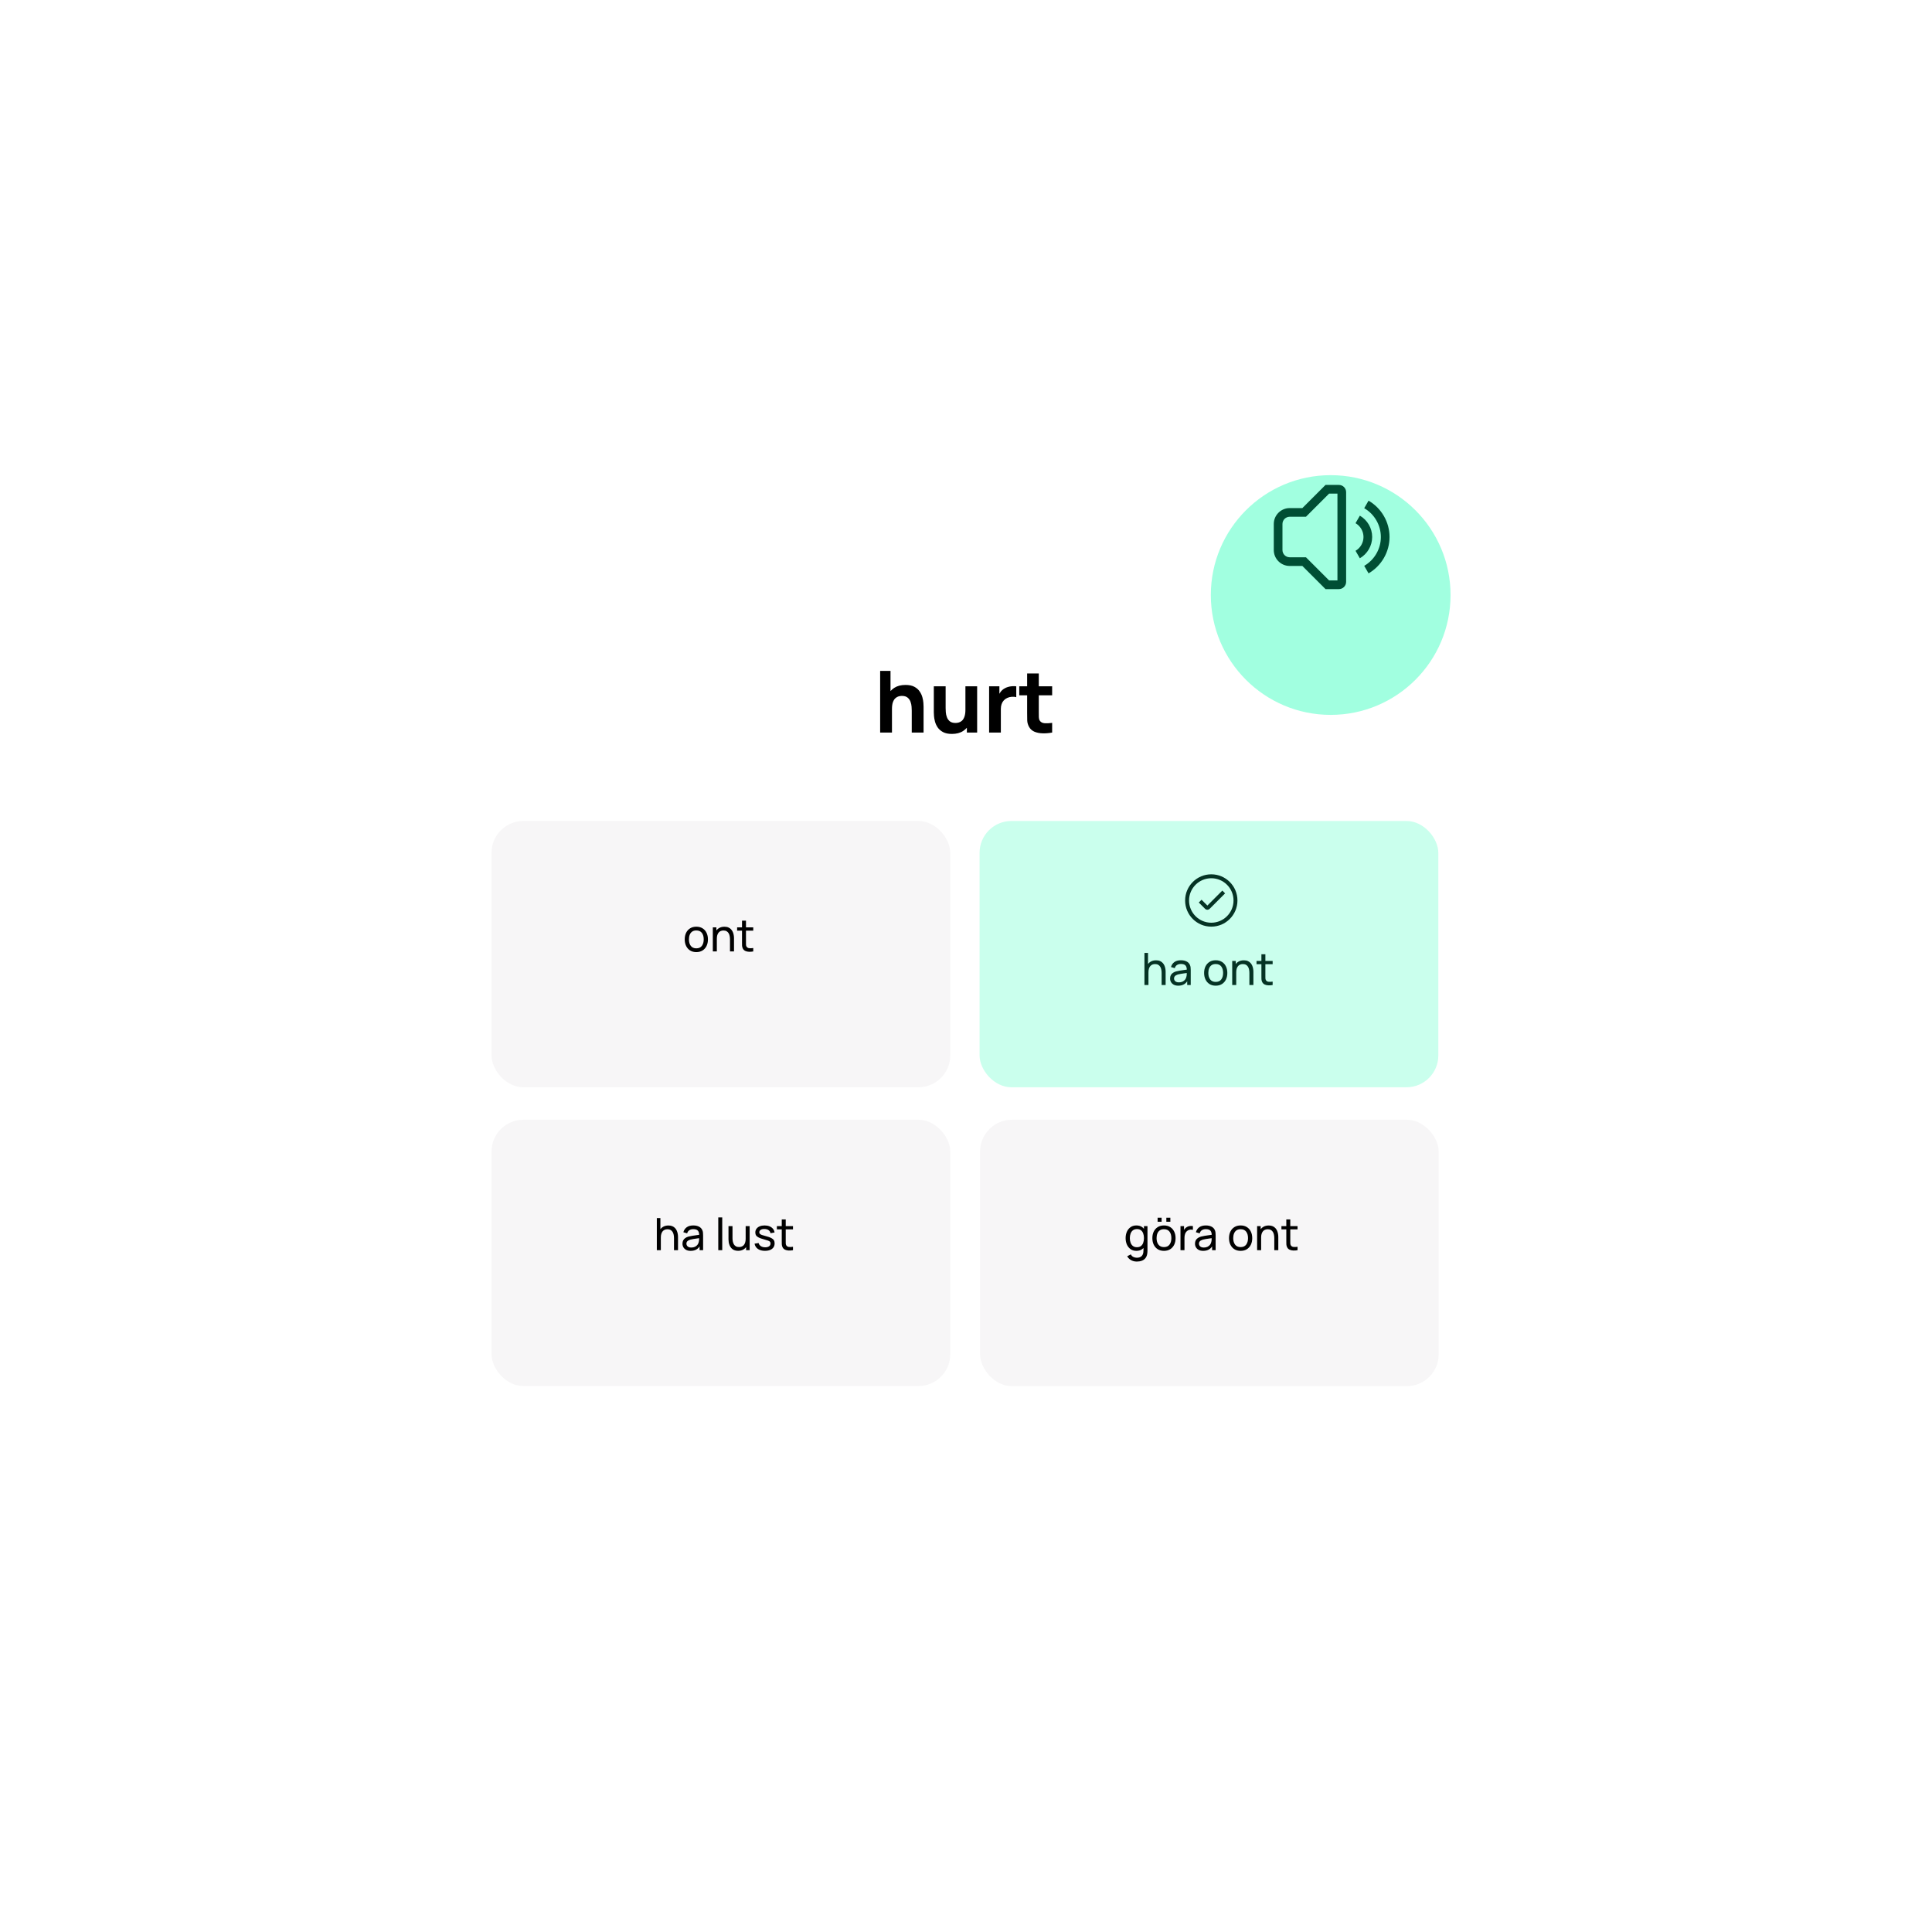 <svg width="878" height="878" viewBox="0 0 878 878" fill="none" xmlns="http://www.w3.org/2000/svg">
<g filter="url(#filter0_d_1321_1741)">
<rect x="181" y="244.48" width="515.41" height="444.498" rx="34.747" fill="white" fill-opacity="0.3" shape-rendering="crispEdges"/>
</g>
<path d="M414.346 332.91V322.987C414.346 322.507 414.32 321.897 414.268 321.158C414.216 320.405 414.054 319.653 413.781 318.901C413.509 318.148 413.061 317.519 412.439 317.013C411.829 316.507 410.96 316.254 409.831 316.254C409.377 316.254 408.891 316.326 408.372 316.468C407.853 316.611 407.367 316.89 406.913 317.305C406.459 317.707 406.083 318.304 405.784 319.095C405.499 319.887 405.356 320.937 405.356 322.247L402.321 320.808C402.321 319.147 402.658 317.591 403.333 316.138C404.007 314.685 405.019 313.511 406.368 312.616C407.73 311.721 409.442 311.273 411.505 311.273C413.152 311.273 414.495 311.552 415.532 312.11C416.57 312.668 417.374 313.375 417.945 314.231C418.529 315.087 418.944 315.982 419.19 316.916C419.437 317.837 419.586 318.68 419.638 319.445C419.69 320.211 419.716 320.769 419.716 321.119V332.91H414.346ZM399.986 332.91V304.891H404.695V319.29H405.356V332.91H399.986ZM432.587 333.533C430.939 333.533 429.597 333.254 428.559 332.696C427.521 332.138 426.711 331.431 426.127 330.575C425.556 329.719 425.147 328.831 424.901 327.91C424.655 326.976 424.505 326.126 424.453 325.361C424.402 324.595 424.376 324.037 424.376 323.687V311.896H429.746V321.819C429.746 322.299 429.772 322.915 429.824 323.668C429.876 324.407 430.038 325.153 430.31 325.905C430.583 326.658 431.024 327.287 431.633 327.793C432.256 328.299 433.132 328.552 434.26 328.552C434.714 328.552 435.201 328.48 435.719 328.338C436.238 328.195 436.725 327.923 437.179 327.52C437.633 327.105 438.002 326.502 438.288 325.711C438.586 324.907 438.735 323.856 438.735 322.559L441.771 323.999C441.771 325.659 441.433 327.216 440.759 328.668C440.084 330.121 439.066 331.295 437.704 332.19C436.355 333.085 434.649 333.533 432.587 333.533ZM439.397 332.91V325.944H438.735V311.896H444.067V332.91H439.397ZM449.505 332.91V311.896H454.175V317.033L453.669 316.371C453.941 315.645 454.304 314.983 454.758 314.387C455.212 313.79 455.77 313.297 456.432 312.908C456.938 312.596 457.489 312.356 458.086 312.188C458.682 312.006 459.298 311.896 459.934 311.857C460.57 311.805 461.205 311.818 461.841 311.896V316.838C461.257 316.657 460.576 316.598 459.798 316.663C459.033 316.715 458.339 316.89 457.716 317.188C457.093 317.474 456.568 317.856 456.14 318.336C455.712 318.803 455.387 319.361 455.167 320.01C454.946 320.645 454.836 321.365 454.836 322.17V332.91H449.505ZM478.151 332.91C476.698 333.183 475.271 333.299 473.87 333.26C472.482 333.234 471.237 332.994 470.134 332.54C469.044 332.073 468.214 331.328 467.644 330.303C467.125 329.343 466.852 328.37 466.826 327.384C466.8 326.385 466.787 325.257 466.787 323.999V306.059H472.08V323.687C472.08 324.504 472.086 325.244 472.099 325.905C472.125 326.554 472.261 327.073 472.508 327.462C472.975 328.201 473.721 328.604 474.746 328.668C475.77 328.733 476.905 328.681 478.151 328.513V332.91ZM463.207 315.982V311.896H478.151V315.982H463.207Z" fill="black"/>
<g filter="url(#filter1_d_1321_1741)">
<circle cx="604.732" cy="244.47" r="54.47" fill="#A1FFE0"/>
</g>
<path fill-rule="evenodd" clip-rule="evenodd" d="M608.461 267.722H602.385L591.863 257.2H586.103C582.118 257.2 578.869 253.952 578.869 249.967V238.13C578.869 234.145 582.118 230.897 586.103 230.897H591.863L602.385 220.375H608.461C610.276 220.375 611.749 221.848 611.749 223.663V264.434C611.749 266.249 610.276 267.722 608.461 267.722ZM604.016 263.776H607.803V224.321H604.016L593.494 234.842H586.103C584.288 234.842 582.815 236.315 582.815 238.13V249.967C582.815 251.782 584.288 253.255 586.103 253.255H593.494L604.016 263.776ZM617.996 253.728L616.023 250.309C618.259 249.02 619.64 246.613 619.64 244.035C619.64 241.457 618.259 239.064 616.023 237.762L617.996 234.342C621.442 236.341 623.586 240.05 623.586 244.022C623.586 247.994 621.442 251.703 617.996 253.702V253.728ZM619.969 257.148L621.942 260.567C627.82 257.161 631.477 250.835 631.477 244.048C631.477 237.262 627.82 230.936 621.942 227.53L619.969 230.949C624.638 233.645 627.531 238.669 627.531 244.048C627.531 249.428 624.638 254.452 619.969 257.148Z" fill="#004E34"/>
<g filter="url(#filter2_d_1321_1741)">
<rect x="223.373" y="363.82" width="208.481" height="121.021" rx="14.478" fill="#F7F6F7"/>
</g>
<g filter="url(#filter3_d_1321_1741)">
<rect x="223.373" y="499.59" width="208.481" height="121.021" rx="14.478" fill="#F7F6F7"/>
</g>
<g filter="url(#filter4_d_1321_1741)">
<rect x="445.169" y="363.82" width="208.481" height="121.021" rx="14.478" fill="#CAFFED"/>
</g>
<g filter="url(#filter5_d_1321_1741)">
<rect x="445.395" y="499.59" width="208.412" height="121.069" rx="14.478" fill="#F7F6F7"/>
</g>
<path d="M316.441 432.687C315.354 432.687 314.415 432.44 313.624 431.947C312.84 431.454 312.236 430.771 311.81 429.9C311.384 429.028 311.172 428.028 311.172 426.9C311.172 425.751 311.388 424.745 311.82 423.88C312.253 423.015 312.864 422.343 313.654 421.863C314.445 421.377 315.374 421.134 316.441 421.134C317.536 421.134 318.479 421.38 319.269 421.873C320.059 422.36 320.664 423.039 321.083 423.91C321.509 424.775 321.722 425.772 321.722 426.9C321.722 428.042 321.509 429.049 321.083 429.92C320.657 430.785 320.049 431.464 319.259 431.957C318.468 432.444 317.529 432.687 316.441 432.687ZM316.441 430.974C317.577 430.974 318.421 430.596 318.975 429.839C319.529 429.082 319.806 428.103 319.806 426.9C319.806 425.664 319.526 424.681 318.965 423.951C318.404 423.214 317.563 422.846 316.441 422.846C315.678 422.846 315.05 423.019 314.556 423.363C314.063 423.708 313.695 424.184 313.452 424.792C313.209 425.4 313.087 426.103 313.087 426.9C313.087 428.13 313.371 429.116 313.938 429.859C314.506 430.603 315.34 430.974 316.441 430.974ZM331.746 432.383V426.9C331.746 426.38 331.699 425.88 331.604 425.4C331.517 424.92 331.358 424.491 331.128 424.113C330.905 423.728 330.601 423.424 330.216 423.201C329.838 422.978 329.358 422.867 328.777 422.867C328.324 422.867 327.912 422.944 327.54 423.1C327.176 423.248 326.861 423.478 326.598 423.789C326.334 424.1 326.128 424.491 325.98 424.964C325.838 425.431 325.767 425.981 325.767 426.616L324.581 426.251C324.581 425.191 324.77 424.282 325.149 423.525C325.534 422.762 326.071 422.177 326.76 421.772C327.456 421.36 328.274 421.154 329.213 421.154C329.922 421.154 330.527 421.265 331.027 421.488C331.527 421.711 331.942 422.008 332.273 422.38C332.604 422.745 332.864 423.157 333.054 423.616C333.243 424.069 333.375 424.532 333.449 425.005C333.53 425.471 333.57 425.914 333.57 426.333V432.383H331.746ZM323.943 432.383V421.438H325.564V424.366H325.767V432.383H323.943ZM342.316 432.383C341.668 432.511 341.026 432.562 340.391 432.535C339.762 432.515 339.202 432.39 338.708 432.16C338.215 431.923 337.84 431.559 337.584 431.065C337.367 430.633 337.249 430.197 337.229 429.758C337.215 429.312 337.209 428.809 337.209 428.248V418.397H339.013V428.167C339.013 428.613 339.016 428.995 339.023 429.312C339.036 429.63 339.107 429.903 339.235 430.133C339.479 430.565 339.864 430.819 340.391 430.893C340.925 430.967 341.566 430.947 342.316 430.832V432.383ZM334.989 422.927V421.438H342.316V422.927H334.989Z" fill="black"/>
<path d="M306.3 568.152V562.67C306.3 562.149 306.252 561.649 306.158 561.17C306.07 560.69 305.911 560.261 305.682 559.883C305.459 559.498 305.155 559.193 304.769 558.971C304.391 558.748 303.911 558.636 303.33 558.636C302.878 558.636 302.466 558.714 302.094 558.869C301.729 559.018 301.415 559.248 301.151 559.558C300.888 559.869 300.682 560.261 300.533 560.734C300.391 561.2 300.32 561.751 300.32 562.386L299.135 562.021C299.135 560.96 299.324 560.052 299.702 559.295C300.087 558.531 300.624 557.947 301.314 557.542C302.009 557.129 302.827 556.923 303.766 556.923C304.476 556.923 305.08 557.035 305.58 557.258C306.08 557.481 306.496 557.778 306.827 558.15C307.158 558.514 307.418 558.927 307.607 559.386C307.796 559.839 307.928 560.302 308.002 560.774C308.083 561.241 308.124 561.683 308.124 562.102V568.152H306.3ZM298.496 568.152V553.559H300.118V561.616H300.32V568.152H298.496ZM313.87 568.456C313.052 568.456 312.367 568.308 311.813 568.01C311.265 567.706 310.85 567.308 310.566 566.815C310.289 566.321 310.151 565.781 310.151 565.193C310.151 564.619 310.259 564.122 310.475 563.703C310.698 563.278 311.009 562.926 311.407 562.649C311.806 562.366 312.282 562.143 312.836 561.98C313.357 561.839 313.938 561.717 314.579 561.616C315.228 561.508 315.883 561.41 316.546 561.322C317.208 561.234 317.826 561.149 318.4 561.068L317.752 561.443C317.772 560.47 317.576 559.751 317.164 559.285C316.758 558.818 316.056 558.585 315.056 558.585C314.394 558.585 313.813 558.737 313.313 559.041C312.819 559.339 312.471 559.825 312.269 560.501L310.556 559.984C310.82 559.025 311.33 558.271 312.086 557.724C312.843 557.177 313.84 556.903 315.076 556.903C316.069 556.903 316.92 557.082 317.63 557.44C318.346 557.792 318.86 558.325 319.17 559.041C319.326 559.379 319.424 559.747 319.464 560.146C319.505 560.538 319.525 560.95 319.525 561.383V568.152H317.924V565.528L318.299 565.771C317.887 566.656 317.309 567.325 316.566 567.777C315.829 568.23 314.931 568.456 313.87 568.456ZM314.144 566.946C314.792 566.946 315.353 566.831 315.826 566.602C316.306 566.365 316.691 566.058 316.981 565.68C317.272 565.294 317.461 564.876 317.549 564.423C317.65 564.085 317.704 563.71 317.711 563.298C317.724 562.879 317.731 562.558 317.731 562.335L318.36 562.609C317.772 562.69 317.194 562.768 316.627 562.842C316.059 562.916 315.522 562.997 315.015 563.085C314.508 563.166 314.052 563.264 313.647 563.379C313.35 563.474 313.069 563.595 312.806 563.744C312.549 563.892 312.34 564.085 312.178 564.322C312.022 564.551 311.944 564.838 311.944 565.183C311.944 565.48 312.019 565.764 312.167 566.034C312.323 566.304 312.559 566.524 312.877 566.693C313.201 566.862 313.623 566.946 314.144 566.946ZM326.42 568.152V553.255H328.224V568.152H326.42ZM335.42 568.436C334.718 568.436 334.113 568.325 333.606 568.102C333.106 567.879 332.691 567.581 332.36 567.21C332.029 566.838 331.769 566.426 331.579 565.973C331.39 565.521 331.255 565.058 331.174 564.585C331.1 564.112 331.063 563.67 331.063 563.257V557.207H332.887V562.69C332.887 563.203 332.934 563.7 333.029 564.18C333.123 564.659 333.282 565.092 333.505 565.477C333.735 565.862 334.039 566.166 334.417 566.389C334.802 566.612 335.282 566.723 335.856 566.723C336.309 566.723 336.721 566.646 337.093 566.49C337.464 566.335 337.782 566.105 338.045 565.801C338.309 565.49 338.511 565.098 338.653 564.626C338.795 564.153 338.866 563.602 338.866 562.974L340.052 563.338C340.052 564.392 339.859 565.301 339.474 566.065C339.096 566.828 338.559 567.416 337.863 567.828C337.174 568.233 336.359 568.436 335.42 568.436ZM339.069 568.152V565.223H338.866V557.207H340.68V568.152H339.069ZM347.652 568.446C346.349 568.446 345.278 568.162 344.44 567.595C343.609 567.021 343.099 566.22 342.91 565.193L344.754 564.899C344.903 565.494 345.244 565.967 345.778 566.318C346.311 566.663 346.973 566.835 347.764 566.835C348.514 566.835 349.102 566.679 349.527 566.369C349.953 566.058 350.166 565.636 350.166 565.102C350.166 564.791 350.095 564.541 349.953 564.352C349.811 564.156 349.517 563.974 349.071 563.805C348.632 563.636 347.967 563.433 347.075 563.197C346.109 562.94 345.349 562.673 344.795 562.396C344.241 562.119 343.845 561.798 343.609 561.433C343.372 561.068 343.254 560.626 343.254 560.106C343.254 559.464 343.43 558.903 343.781 558.423C344.132 557.937 344.622 557.562 345.251 557.298C345.886 557.035 346.622 556.903 347.46 556.903C348.291 556.903 349.034 557.035 349.69 557.298C350.345 557.562 350.872 557.937 351.27 558.423C351.676 558.903 351.916 559.464 351.99 560.106L350.146 560.44C350.058 559.852 349.774 559.389 349.294 559.052C348.821 558.714 348.21 558.535 347.46 558.514C346.751 558.487 346.173 558.612 345.727 558.889C345.288 559.166 345.068 559.541 345.068 560.014C345.068 560.278 345.149 560.504 345.311 560.693C345.48 560.883 345.788 561.062 346.234 561.231C346.686 561.399 347.342 561.592 348.2 561.808C349.166 562.051 349.926 562.318 350.48 562.609C351.041 562.893 351.439 563.23 351.676 563.622C351.912 564.007 352.031 564.484 352.031 565.051C352.031 566.105 351.642 566.936 350.865 567.544C350.088 568.146 349.017 568.446 347.652 568.446ZM360.377 568.152C359.728 568.281 359.086 568.331 358.451 568.304C357.823 568.284 357.262 568.159 356.769 567.929C356.276 567.693 355.901 567.328 355.644 566.835C355.428 566.402 355.31 565.967 355.289 565.528C355.276 565.082 355.269 564.578 355.269 564.017V554.167H357.073V563.936C357.073 564.382 357.076 564.764 357.083 565.082C357.097 565.399 357.168 565.673 357.296 565.902C357.539 566.335 357.924 566.588 358.451 566.663C358.985 566.737 359.627 566.717 360.377 566.602V568.152ZM353.05 558.697V557.207H360.377V558.697H353.05Z" fill="black"/>
<path d="M527.9 447.641V442.158C527.9 441.638 527.853 441.138 527.758 440.658C527.67 440.178 527.511 439.749 527.282 439.371C527.059 438.986 526.755 438.682 526.37 438.459C525.991 438.236 525.512 438.124 524.931 438.124C524.478 438.124 524.066 438.202 523.694 438.357C523.329 438.506 523.015 438.736 522.752 439.047C522.488 439.357 522.282 439.749 522.133 440.222C521.992 440.688 521.921 441.239 521.921 441.874L520.735 441.509C520.735 440.449 520.924 439.54 521.302 438.783C521.687 438.02 522.225 437.435 522.914 437.03C523.61 436.618 524.427 436.412 525.366 436.412C526.076 436.412 526.68 436.523 527.18 436.746C527.68 436.969 528.096 437.266 528.427 437.638C528.758 438.003 529.018 438.415 529.207 438.874C529.396 439.327 529.528 439.79 529.603 440.263C529.684 440.729 529.724 441.171 529.724 441.59V447.641H527.9ZM520.096 447.641V433.047H521.718V441.104H521.921V447.641H520.096ZM535.47 447.945C534.653 447.945 533.967 447.796 533.413 447.499C532.866 447.195 532.45 446.796 532.166 446.303C531.889 445.81 531.751 445.269 531.751 444.681C531.751 444.107 531.859 443.61 532.075 443.192C532.298 442.766 532.609 442.415 533.008 442.138C533.406 441.854 533.882 441.631 534.436 441.469C534.957 441.327 535.538 441.205 536.18 441.104C536.828 440.996 537.484 440.898 538.146 440.81C538.808 440.722 539.426 440.638 540 440.557L539.352 440.932C539.372 439.959 539.176 439.239 538.764 438.773C538.359 438.307 537.656 438.074 536.656 438.074C535.994 438.074 535.413 438.226 534.913 438.53C534.42 438.827 534.072 439.313 533.869 439.989L532.156 439.472C532.42 438.513 532.93 437.76 533.687 437.212C534.443 436.665 535.44 436.391 536.676 436.391C537.669 436.391 538.521 436.57 539.23 436.928C539.946 437.28 540.46 437.814 540.771 438.53C540.926 438.868 541.024 439.236 541.064 439.634C541.105 440.026 541.125 440.438 541.125 440.871V447.641H539.524V445.016L539.899 445.259C539.487 446.144 538.909 446.813 538.166 447.266C537.43 447.718 536.531 447.945 535.47 447.945ZM535.744 446.435C536.392 446.435 536.953 446.32 537.426 446.09C537.906 445.854 538.291 445.546 538.581 445.168C538.872 444.783 539.061 444.364 539.149 443.911C539.25 443.573 539.304 443.198 539.311 442.786C539.325 442.367 539.331 442.046 539.331 441.823L539.96 442.097C539.372 442.178 538.794 442.256 538.227 442.33C537.659 442.404 537.122 442.486 536.615 442.573C536.109 442.654 535.653 442.752 535.247 442.867C534.95 442.962 534.67 443.083 534.406 443.232C534.149 443.381 533.94 443.573 533.778 443.81C533.622 444.04 533.545 444.327 533.545 444.671C533.545 444.969 533.619 445.252 533.768 445.523C533.923 445.793 534.159 446.012 534.477 446.181C534.801 446.35 535.224 446.435 535.744 446.435ZM552.48 447.945C551.392 447.945 550.453 447.698 549.662 447.205C548.879 446.712 548.274 446.029 547.848 445.158C547.423 444.286 547.21 443.286 547.21 442.158C547.21 441.009 547.426 440.003 547.858 439.138C548.291 438.273 548.902 437.601 549.693 437.121C550.483 436.635 551.412 436.391 552.48 436.391C553.574 436.391 554.517 436.638 555.307 437.131C556.098 437.618 556.703 438.297 557.121 439.168C557.547 440.033 557.76 441.03 557.76 442.158C557.76 443.3 557.547 444.306 557.121 445.178C556.696 446.043 556.088 446.722 555.297 447.215C554.507 447.701 553.568 447.945 552.48 447.945ZM552.48 446.232C553.615 446.232 554.459 445.854 555.013 445.097C555.567 444.34 555.844 443.361 555.844 442.158C555.844 440.921 555.564 439.938 555.003 439.209C554.443 438.472 553.601 438.104 552.48 438.104C551.716 438.104 551.088 438.276 550.595 438.621C550.102 438.966 549.733 439.442 549.49 440.05C549.247 440.658 549.125 441.361 549.125 442.158C549.125 443.388 549.409 444.374 549.977 445.117C550.544 445.86 551.379 446.232 552.48 446.232ZM567.785 447.641V442.158C567.785 441.638 567.737 441.138 567.643 440.658C567.555 440.178 567.396 439.749 567.166 439.371C566.943 438.986 566.639 438.682 566.254 438.459C565.876 438.236 565.396 438.124 564.815 438.124C564.363 438.124 563.95 438.202 563.579 438.357C563.214 438.506 562.9 438.736 562.636 439.047C562.373 439.357 562.167 439.749 562.018 440.222C561.876 440.688 561.805 441.239 561.805 441.874L560.62 441.509C560.62 440.449 560.809 439.54 561.187 438.783C561.572 438.02 562.109 437.435 562.798 437.03C563.494 436.618 564.312 436.412 565.251 436.412C565.96 436.412 566.565 436.523 567.065 436.746C567.565 436.969 567.981 437.266 568.312 437.638C568.643 438.003 568.903 438.415 569.092 438.874C569.281 439.327 569.413 439.79 569.487 440.263C569.568 440.729 569.609 441.171 569.609 441.59V447.641H567.785ZM559.981 447.641V436.695H561.603V439.624H561.805V447.641H559.981ZM578.355 447.641C577.706 447.769 577.064 447.82 576.429 447.793C575.801 447.772 575.24 447.647 574.747 447.418C574.254 447.181 573.879 446.816 573.622 446.323C573.406 445.891 573.287 445.455 573.267 445.016C573.254 444.57 573.247 444.067 573.247 443.506V433.655H575.051V443.425C575.051 443.871 575.054 444.252 575.061 444.57C575.075 444.887 575.145 445.161 575.274 445.391C575.517 445.823 575.902 446.077 576.429 446.151C576.963 446.225 577.605 446.205 578.355 446.09V447.641ZM571.027 438.185V436.695H578.355V438.185H571.027Z" fill="#053324"/>
<path d="M516.575 573.321C516.001 573.321 515.44 573.233 514.893 573.057C514.346 572.882 513.842 572.615 513.383 572.257C512.93 571.905 512.552 571.46 512.248 570.919L513.9 570.047C514.17 570.581 514.552 570.97 515.045 571.213C515.545 571.456 516.058 571.578 516.585 571.578C517.281 571.578 517.859 571.449 518.318 571.193C518.778 570.943 519.116 570.568 519.332 570.068C519.555 569.568 519.663 568.946 519.656 568.203V565.213H519.869V557.207H521.47V568.223C521.47 568.521 521.46 568.808 521.44 569.085C521.426 569.362 521.393 569.635 521.339 569.906C521.197 570.683 520.916 571.321 520.497 571.821C520.078 572.328 519.538 572.703 518.876 572.946C518.214 573.196 517.447 573.321 516.575 573.321ZM516.444 568.456C515.423 568.456 514.548 568.203 513.819 567.696C513.089 567.183 512.525 566.49 512.126 565.619C511.734 564.747 511.539 563.764 511.539 562.67C511.539 561.575 511.734 560.592 512.126 559.72C512.525 558.849 513.089 558.163 513.819 557.663C514.548 557.156 515.42 556.903 516.433 556.903C517.467 556.903 518.335 557.153 519.038 557.653C519.741 558.153 520.271 558.839 520.629 559.71C520.994 560.582 521.176 561.568 521.176 562.67C521.176 563.757 520.994 564.74 520.629 565.619C520.271 566.49 519.741 567.183 519.038 567.696C518.335 568.203 517.471 568.456 516.444 568.456ZM516.667 566.804C517.403 566.804 518.008 566.629 518.481 566.277C518.954 565.919 519.302 565.43 519.524 564.808C519.754 564.18 519.869 563.467 519.869 562.67C519.869 561.859 519.754 561.146 519.524 560.531C519.302 559.91 518.957 559.427 518.491 559.082C518.025 558.731 517.433 558.555 516.717 558.555C515.974 558.555 515.359 558.737 514.873 559.102C514.393 559.467 514.035 559.96 513.798 560.582C513.569 561.203 513.454 561.899 513.454 562.67C513.454 563.447 513.572 564.149 513.809 564.778C514.045 565.399 514.4 565.892 514.873 566.257C515.352 566.622 515.95 566.804 516.667 566.804ZM530.046 555.221V553.397H531.87V555.221H530.046ZM526.074 555.221V553.397H527.898V555.221H526.074ZM528.962 568.456C527.874 568.456 526.935 568.21 526.144 567.717C525.361 567.223 524.756 566.544 524.33 565.68C523.905 564.808 523.692 563.805 523.692 562.67C523.692 561.521 523.908 560.514 524.341 559.65C524.773 558.785 525.384 558.112 526.175 557.633C526.965 557.146 527.894 556.903 528.962 556.903C530.056 556.903 530.999 557.15 531.789 557.643C532.58 558.129 533.185 558.808 533.603 559.68C534.029 560.545 534.242 561.541 534.242 562.67C534.242 563.811 534.029 564.818 533.603 565.69C533.178 566.554 532.57 567.233 531.779 567.727C530.989 568.213 530.05 568.456 528.962 568.456ZM528.962 566.744C530.097 566.744 530.941 566.365 531.495 565.609C532.05 564.852 532.327 563.872 532.327 562.67C532.327 561.433 532.046 560.45 531.485 559.72C530.925 558.984 530.083 558.616 528.962 558.616C528.198 558.616 527.57 558.788 527.077 559.133C526.584 559.477 526.215 559.954 525.972 560.562C525.729 561.17 525.607 561.872 525.607 562.67C525.607 563.899 525.891 564.886 526.459 565.629C527.026 566.372 527.861 566.744 528.962 566.744ZM536.473 568.152V557.207H538.085V559.852L537.821 559.508C537.95 559.17 538.115 558.859 538.318 558.575C538.527 558.292 538.76 558.058 539.017 557.876C539.301 557.646 539.622 557.471 539.98 557.349C540.338 557.227 540.703 557.156 541.074 557.136C541.446 557.109 541.794 557.133 542.118 557.207V558.9C541.74 558.798 541.324 558.771 540.872 558.818C540.419 558.866 540 559.031 539.615 559.315C539.264 559.565 538.99 559.869 538.794 560.227C538.605 560.585 538.473 560.974 538.399 561.393C538.324 561.805 538.287 562.227 538.287 562.659V568.152H536.473ZM546.79 568.456C545.972 568.456 545.286 568.308 544.732 568.01C544.185 567.706 543.769 567.308 543.486 566.815C543.209 566.321 543.07 565.781 543.07 565.193C543.07 564.619 543.178 564.122 543.394 563.703C543.617 563.278 543.928 562.926 544.327 562.649C544.725 562.366 545.202 562.143 545.756 561.98C546.276 561.839 546.857 561.717 547.499 561.616C548.148 561.508 548.803 561.41 549.465 561.322C550.127 561.234 550.745 561.149 551.32 561.068L550.671 561.443C550.691 560.47 550.495 559.751 550.083 559.285C549.678 558.818 548.975 558.585 547.975 558.585C547.313 558.585 546.732 558.737 546.232 559.041C545.739 559.339 545.391 559.825 545.188 560.501L543.476 559.984C543.739 559.025 544.249 558.271 545.006 557.724C545.763 557.177 546.759 556.903 547.996 556.903C548.989 556.903 549.84 557.082 550.549 557.44C551.266 557.792 551.779 558.325 552.09 559.041C552.245 559.379 552.343 559.747 552.384 560.146C552.424 560.538 552.445 560.95 552.445 561.383V568.152H550.843V565.528L551.218 565.771C550.806 566.656 550.228 567.325 549.485 567.777C548.749 568.23 547.85 568.456 546.79 568.456ZM547.063 566.946C547.712 566.946 548.273 566.831 548.745 566.602C549.225 566.365 549.61 566.058 549.901 565.68C550.191 565.294 550.381 564.876 550.468 564.423C550.57 564.085 550.624 563.71 550.63 563.298C550.644 562.879 550.651 562.558 550.651 562.335L551.279 562.609C550.691 562.69 550.114 562.768 549.546 562.842C548.979 562.916 548.441 562.997 547.935 563.085C547.428 563.166 546.972 563.264 546.567 563.379C546.269 563.474 545.989 563.595 545.725 563.744C545.469 563.892 545.259 564.085 545.097 564.322C544.942 564.551 544.864 564.838 544.864 565.183C544.864 565.48 544.938 565.764 545.087 566.034C545.242 566.304 545.479 566.524 545.796 566.693C546.121 566.862 546.543 566.946 547.063 566.946ZM563.799 568.456C562.711 568.456 561.772 568.21 560.982 567.717C560.198 567.223 559.593 566.541 559.168 565.669C558.742 564.798 558.529 563.798 558.529 562.67C558.529 561.521 558.745 560.514 559.178 559.65C559.61 558.785 560.222 558.112 561.012 557.633C561.803 557.146 562.732 556.903 563.799 556.903C564.894 556.903 565.836 557.15 566.627 557.643C567.417 558.129 568.022 558.808 568.441 559.68C568.866 560.545 569.079 561.541 569.079 562.67C569.079 563.811 568.866 564.818 568.441 565.69C568.015 566.554 567.407 567.233 566.617 567.727C565.826 568.213 564.887 568.456 563.799 568.456ZM563.799 566.744C564.934 566.744 565.779 566.365 566.333 565.609C566.887 564.852 567.164 563.872 567.164 562.67C567.164 561.433 566.883 560.45 566.323 559.72C565.762 558.984 564.921 558.616 563.799 558.616C563.036 558.616 562.407 558.788 561.914 559.133C561.421 559.477 561.053 559.954 560.809 560.562C560.566 561.17 560.445 561.872 560.445 562.67C560.445 563.899 560.728 564.886 561.296 565.629C561.863 566.372 562.698 566.744 563.799 566.744ZM579.104 568.152V562.67C579.104 562.149 579.057 561.649 578.962 561.17C578.874 560.69 578.715 560.261 578.486 559.883C578.263 559.498 577.959 559.193 577.574 558.971C577.195 558.748 576.716 558.636 576.135 558.636C575.682 558.636 575.27 558.714 574.898 558.869C574.533 559.018 574.219 559.248 573.956 559.558C573.692 559.869 573.486 560.261 573.337 560.734C573.196 561.2 573.125 561.751 573.125 562.386L571.939 562.021C571.939 560.96 572.128 560.052 572.506 559.295C572.891 558.531 573.429 557.947 574.118 557.542C574.814 557.129 575.631 556.923 576.57 556.923C577.28 556.923 577.884 557.035 578.384 557.258C578.884 557.481 579.3 557.778 579.631 558.15C579.962 558.514 580.222 558.927 580.411 559.386C580.6 559.839 580.732 560.302 580.807 560.774C580.888 561.241 580.928 561.683 580.928 562.102V568.152H579.104ZM571.3 568.152V557.207H572.922V560.136H573.125V568.152H571.3ZM589.674 568.152C589.025 568.281 588.384 568.331 587.748 568.304C587.12 568.284 586.559 568.159 586.066 567.929C585.573 567.693 585.198 567.328 584.941 566.835C584.725 566.402 584.607 565.967 584.587 565.528C584.573 565.082 584.566 564.578 584.566 564.017V554.167H586.37V563.936C586.37 564.382 586.374 564.764 586.38 565.082C586.394 565.399 586.465 565.673 586.593 565.902C586.836 566.335 587.221 566.588 587.748 566.663C588.282 566.737 588.924 566.717 589.674 566.602V568.152ZM582.347 558.697V557.207H589.674V558.697H582.347Z" fill="black"/>
<path fill-rule="evenodd" clip-rule="evenodd" d="M538.579 409.223C538.579 415.781 543.912 421.114 550.47 421.114C557.028 421.114 562.361 415.781 562.361 409.223C562.361 402.665 557.028 397.332 550.47 397.332C543.912 397.332 538.579 402.665 538.579 409.223ZM540.363 409.223C540.363 403.652 544.899 399.116 550.47 399.116C556.041 399.116 560.577 403.652 560.577 409.223C560.577 414.794 556.041 419.33 550.47 419.33C544.899 419.33 540.363 414.794 540.363 409.223ZM547.636 412.998C547.927 413.289 548.308 413.432 548.688 413.432C549.069 413.432 549.449 413.289 549.741 412.998L556.75 405.989L555.49 404.728L548.688 411.53L546.049 408.89L544.788 410.15L547.636 412.998Z" fill="#053324"/>
<defs>
<filter id="filter0_d_1321_1741" x="85.686" y="165.052" width="706.037" height="635.127" filterUnits="userSpaceOnUse" color-interpolation-filters="sRGB">
<feFlood flood-opacity="0" result="BackgroundImageFix"/>
<feColorMatrix in="SourceAlpha" type="matrix" values="0 0 0 0 0 0 0 0 0 0 0 0 0 0 0 0 0 0 127 0" result="hardAlpha"/>
<feOffset dy="15.886"/>
<feGaussianBlur stdDeviation="47.657"/>
<feComposite in2="hardAlpha" operator="out"/>
<feColorMatrix type="matrix" values="0 0 0 0 0 0 0 0 0 0 0 0 0 0 0 0 0 0 0.1 0"/>
<feBlend mode="normal" in2="BackgroundImageFix" result="effect1_dropShadow_1321_1741"/>
<feBlend mode="normal" in="SourceGraphic" in2="effect1_dropShadow_1321_1741" result="shape"/>
</filter>
<filter id="filter1_d_1321_1741" x="394.633" y="60.309" width="420.197" height="420.199" filterUnits="userSpaceOnUse" color-interpolation-filters="sRGB">
<feFlood flood-opacity="0" result="BackgroundImageFix"/>
<feColorMatrix in="SourceAlpha" type="matrix" values="0 0 0 0 0 0 0 0 0 0 0 0 0 0 0 0 0 0 127 0" result="hardAlpha"/>
<feOffset dy="25.938"/>
<feGaussianBlur stdDeviation="77.814"/>
<feComposite in2="hardAlpha" operator="out"/>
<feColorMatrix type="matrix" values="0 0 0 0 0 0 0 0 0 0 0 0 0 0 0 0 0 0 0.1 0"/>
<feBlend mode="normal" in2="BackgroundImageFix" result="effect1_dropShadow_1321_1741"/>
<feBlend mode="normal" in="SourceGraphic" in2="effect1_dropShadow_1321_1741" result="shape"/>
</filter>
<filter id="filter2_d_1321_1741" x="204.822" y="354.545" width="245.582" height="158.125" filterUnits="userSpaceOnUse" color-interpolation-filters="sRGB">
<feFlood flood-opacity="0" result="BackgroundImageFix"/>
<feColorMatrix in="SourceAlpha" type="matrix" values="0 0 0 0 0 0 0 0 0 0 0 0 0 0 0 0 0 0 127 0" result="hardAlpha"/>
<feOffset dy="9.275"/>
<feGaussianBlur stdDeviation="9.275"/>
<feComposite in2="hardAlpha" operator="out"/>
<feColorMatrix type="matrix" values="0 0 0 0 0 0 0 0 0 0 0 0 0 0 0 0 0 0 0.05 0"/>
<feBlend mode="normal" in2="BackgroundImageFix" result="effect1_dropShadow_1321_1741"/>
<feBlend mode="normal" in="SourceGraphic" in2="effect1_dropShadow_1321_1741" result="shape"/>
</filter>
<filter id="filter3_d_1321_1741" x="204.822" y="490.314" width="245.582" height="158.122" filterUnits="userSpaceOnUse" color-interpolation-filters="sRGB">
<feFlood flood-opacity="0" result="BackgroundImageFix"/>
<feColorMatrix in="SourceAlpha" type="matrix" values="0 0 0 0 0 0 0 0 0 0 0 0 0 0 0 0 0 0 127 0" result="hardAlpha"/>
<feOffset dy="9.275"/>
<feGaussianBlur stdDeviation="9.275"/>
<feComposite in2="hardAlpha" operator="out"/>
<feColorMatrix type="matrix" values="0 0 0 0 0 0 0 0 0 0 0 0 0 0 0 0 0 0 0.05 0"/>
<feBlend mode="normal" in2="BackgroundImageFix" result="effect1_dropShadow_1321_1741"/>
<feBlend mode="normal" in="SourceGraphic" in2="effect1_dropShadow_1321_1741" result="shape"/>
</filter>
<filter id="filter4_d_1321_1741" x="426.617" y="354.545" width="245.582" height="158.125" filterUnits="userSpaceOnUse" color-interpolation-filters="sRGB">
<feFlood flood-opacity="0" result="BackgroundImageFix"/>
<feColorMatrix in="SourceAlpha" type="matrix" values="0 0 0 0 0 0 0 0 0 0 0 0 0 0 0 0 0 0 127 0" result="hardAlpha"/>
<feOffset dy="9.275"/>
<feGaussianBlur stdDeviation="9.275"/>
<feComposite in2="hardAlpha" operator="out"/>
<feColorMatrix type="matrix" values="0 0 0 0 0 0 0 0 0 0 0 0 0 0 0 0 0 0 0.05 0"/>
<feBlend mode="normal" in2="BackgroundImageFix" result="effect1_dropShadow_1321_1741"/>
<feBlend mode="normal" in="SourceGraphic" in2="effect1_dropShadow_1321_1741" result="shape"/>
</filter>
<filter id="filter5_d_1321_1741" x="426.844" y="490.314" width="245.514" height="158.172" filterUnits="userSpaceOnUse" color-interpolation-filters="sRGB">
<feFlood flood-opacity="0" result="BackgroundImageFix"/>
<feColorMatrix in="SourceAlpha" type="matrix" values="0 0 0 0 0 0 0 0 0 0 0 0 0 0 0 0 0 0 127 0" result="hardAlpha"/>
<feOffset dy="9.275"/>
<feGaussianBlur stdDeviation="9.275"/>
<feComposite in2="hardAlpha" operator="out"/>
<feColorMatrix type="matrix" values="0 0 0 0 0 0 0 0 0 0 0 0 0 0 0 0 0 0 0.05 0"/>
<feBlend mode="normal" in2="BackgroundImageFix" result="effect1_dropShadow_1321_1741"/>
<feBlend mode="normal" in="SourceGraphic" in2="effect1_dropShadow_1321_1741" result="shape"/>
</filter>
</defs>
</svg>
